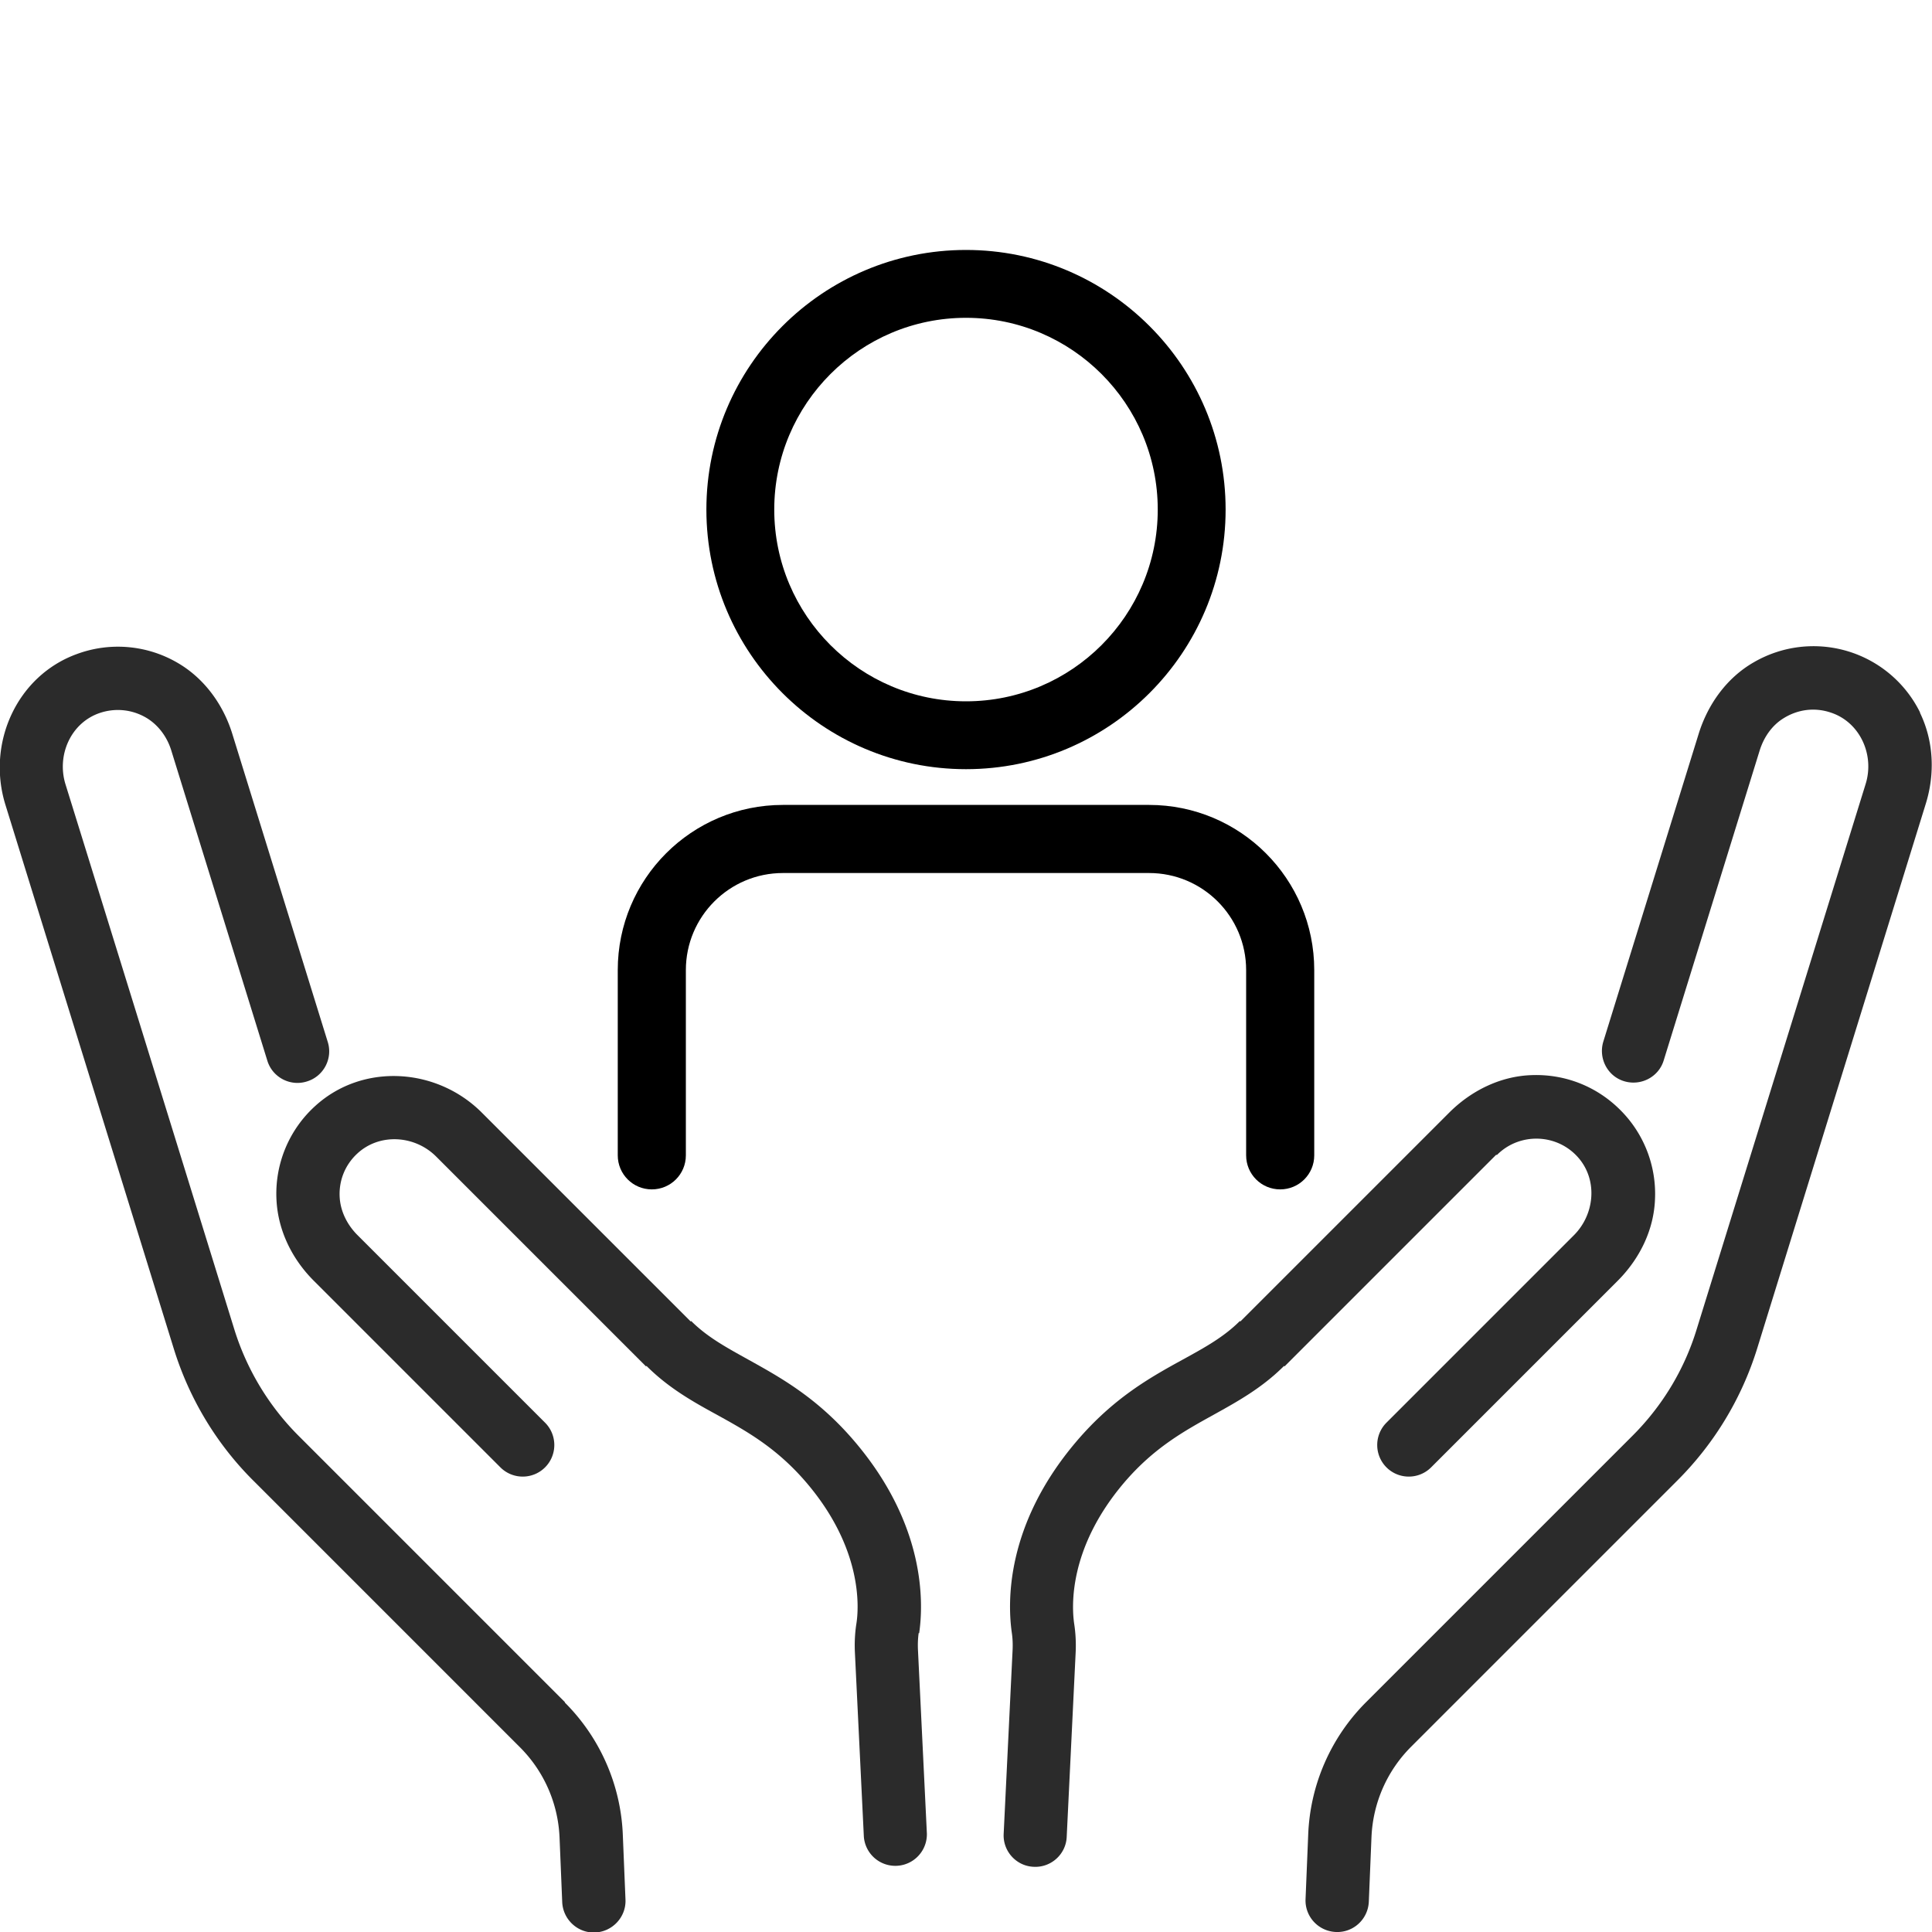 <svg xmlns="http://www.w3.org/2000/svg" id="Layer_2" viewBox="0 0 80 80"><defs><style>.cls-2{stroke-width:0;fill:#2b2b2b}</style></defs><path d="M61.99 47.82c.95-.95 2.54-.89 3.41.17.76.93.62 2.31-.23 3.16l-7.76 7.76a1.31 1.31 0 0 0 0 1.85c.51.51 1.34.51 1.85 0l7.72-7.72c.91-.91 1.5-2.1 1.55-3.38a4.9 4.9 0 0 0-1.44-3.7c-.98-.98-2.3-1.5-3.7-1.44-1.28.05-2.48.65-3.38 1.55l-8.65 8.65-.02-.02c-.66.66-1.44 1.09-2.35 1.59-1.35.74-2.88 1.59-4.42 3.4-2.96 3.48-2.85 6.71-2.67 7.94.03.21.04.44.03.68l-.37 7.62c-.04.72.52 1.34 1.24 1.37.72.04 1.34-.52 1.37-1.24l.37-7.62q.03-.615-.06-1.2c-.1-.68-.26-3.11 2.07-5.85 1.23-1.44 2.48-2.13 3.69-2.8.99-.55 2.01-1.11 2.93-2.03l.02.02 8.76-8.76Z" class="cls-2"/><path d="M79.51 29.51a4.92 4.92 0 0 0-6.9-2.08c-1.11.64-1.89 1.73-2.27 2.95l-3.95 12.75c-.21.69.17 1.43.86 1.64s1.43-.17 1.64-.86l3.97-12.82c.17-.55.5-1.04.98-1.34.6-.38 1.31-.47 1.98-.24 1.2.4 1.81 1.75 1.43 2.96l-7 22.59c-.51 1.66-1.42 3.16-2.65 4.39L56.57 70.48a8.2 8.2 0 0 0-2.4 5.49l-.11 2.67c-.03.72.53 1.33 1.26 1.36.72.03 1.33-.53 1.36-1.26l.11-2.67c.06-1.41.64-2.74 1.64-3.74L69.46 61.3c1.53-1.53 2.66-3.4 3.3-5.46l6.98-22.55c.39-1.25.33-2.61-.24-3.78ZM23.39 70.48 12.36 59.45a10.75 10.75 0 0 1-2.65-4.38c-1.72-5.56-5.79-18.71-7-22.6-.37-1.21.23-2.55 1.43-2.95.66-.22 1.38-.14 1.98.24.48.31.82.8.98 1.34l3.97 12.82c.21.69.95 1.08 1.64.86.69-.21 1.08-.95.86-1.64L9.62 30.39c-.37-1.2-1.14-2.27-2.21-2.91a4.9 4.9 0 0 0-4.22-.4c-2.49.9-3.75 3.69-2.97 6.23L7.2 55.86c.64 2.06 1.77 3.94 3.3 5.46l11.03 11.03c1 1 1.58 2.33 1.64 3.74l.11 2.67c.03.72.64 1.29 1.36 1.26s1.29-.64 1.26-1.36l-.11-2.67a8.2 8.2 0 0 0-2.4-5.49Z" class="cls-2"/><path d="M38.06 67.63c.18-1.23.29-4.46-2.67-7.94-1.54-1.81-3.07-2.65-4.42-3.4-.9-.5-1.69-.93-2.35-1.59l-.02.02-8.65-8.65c-1.87-1.87-4.93-2.06-6.89-.28a4.9 4.9 0 0 0-1.61 3.92c.07 1.26.65 2.43 1.54 3.32l7.73 7.73c.51.51 1.34.51 1.85 0s.51-1.34 0-1.85l-7.77-7.77c-.4-.4-.68-.93-.73-1.5-.06-.71.2-1.38.71-1.86.92-.87 2.39-.78 3.28.11l8.69 8.69.02-.02c.92.92 1.94 1.49 2.93 2.03 1.21.67 2.46 1.36 3.69 2.8 2.33 2.73 2.18 5.17 2.07 5.85-.06.38-.08.79-.06 1.19l.37 7.62a1.307 1.307 0 0 0 2.61-.13l-.37-7.62c-.01-.24 0-.46.03-.68Z" class="cls-2"/><path d="M50.75 21.1c0-5.93-4.82-10.75-10.75-10.75S29.25 15.17 29.25 21.1 34.07 31.85 40 31.85s10.75-4.82 10.75-10.75M40 29.04c-4.38 0-7.94-3.56-7.94-7.94s3.56-7.94 7.94-7.94 7.94 3.56 7.94 7.94-3.56 7.94-7.94 7.94m7.58 4.29H40v2.82h7.58c2.22 0 4.02 1.8 4.02 4.02v7.67c0 .78.63 1.41 1.41 1.41s1.41-.63 1.41-1.41v-7.67c0-3.78-3.06-6.84-6.84-6.84m-22 6.84v7.67c0 .78.63 1.41 1.41 1.41s1.41-.63 1.41-1.41v-7.67c0-2.22 1.8-4.02 4.02-4.02H40v-2.82h-7.58c-3.78 0-6.84 3.06-6.84 6.84" style="fill:#000;stroke-width:0"/></svg>